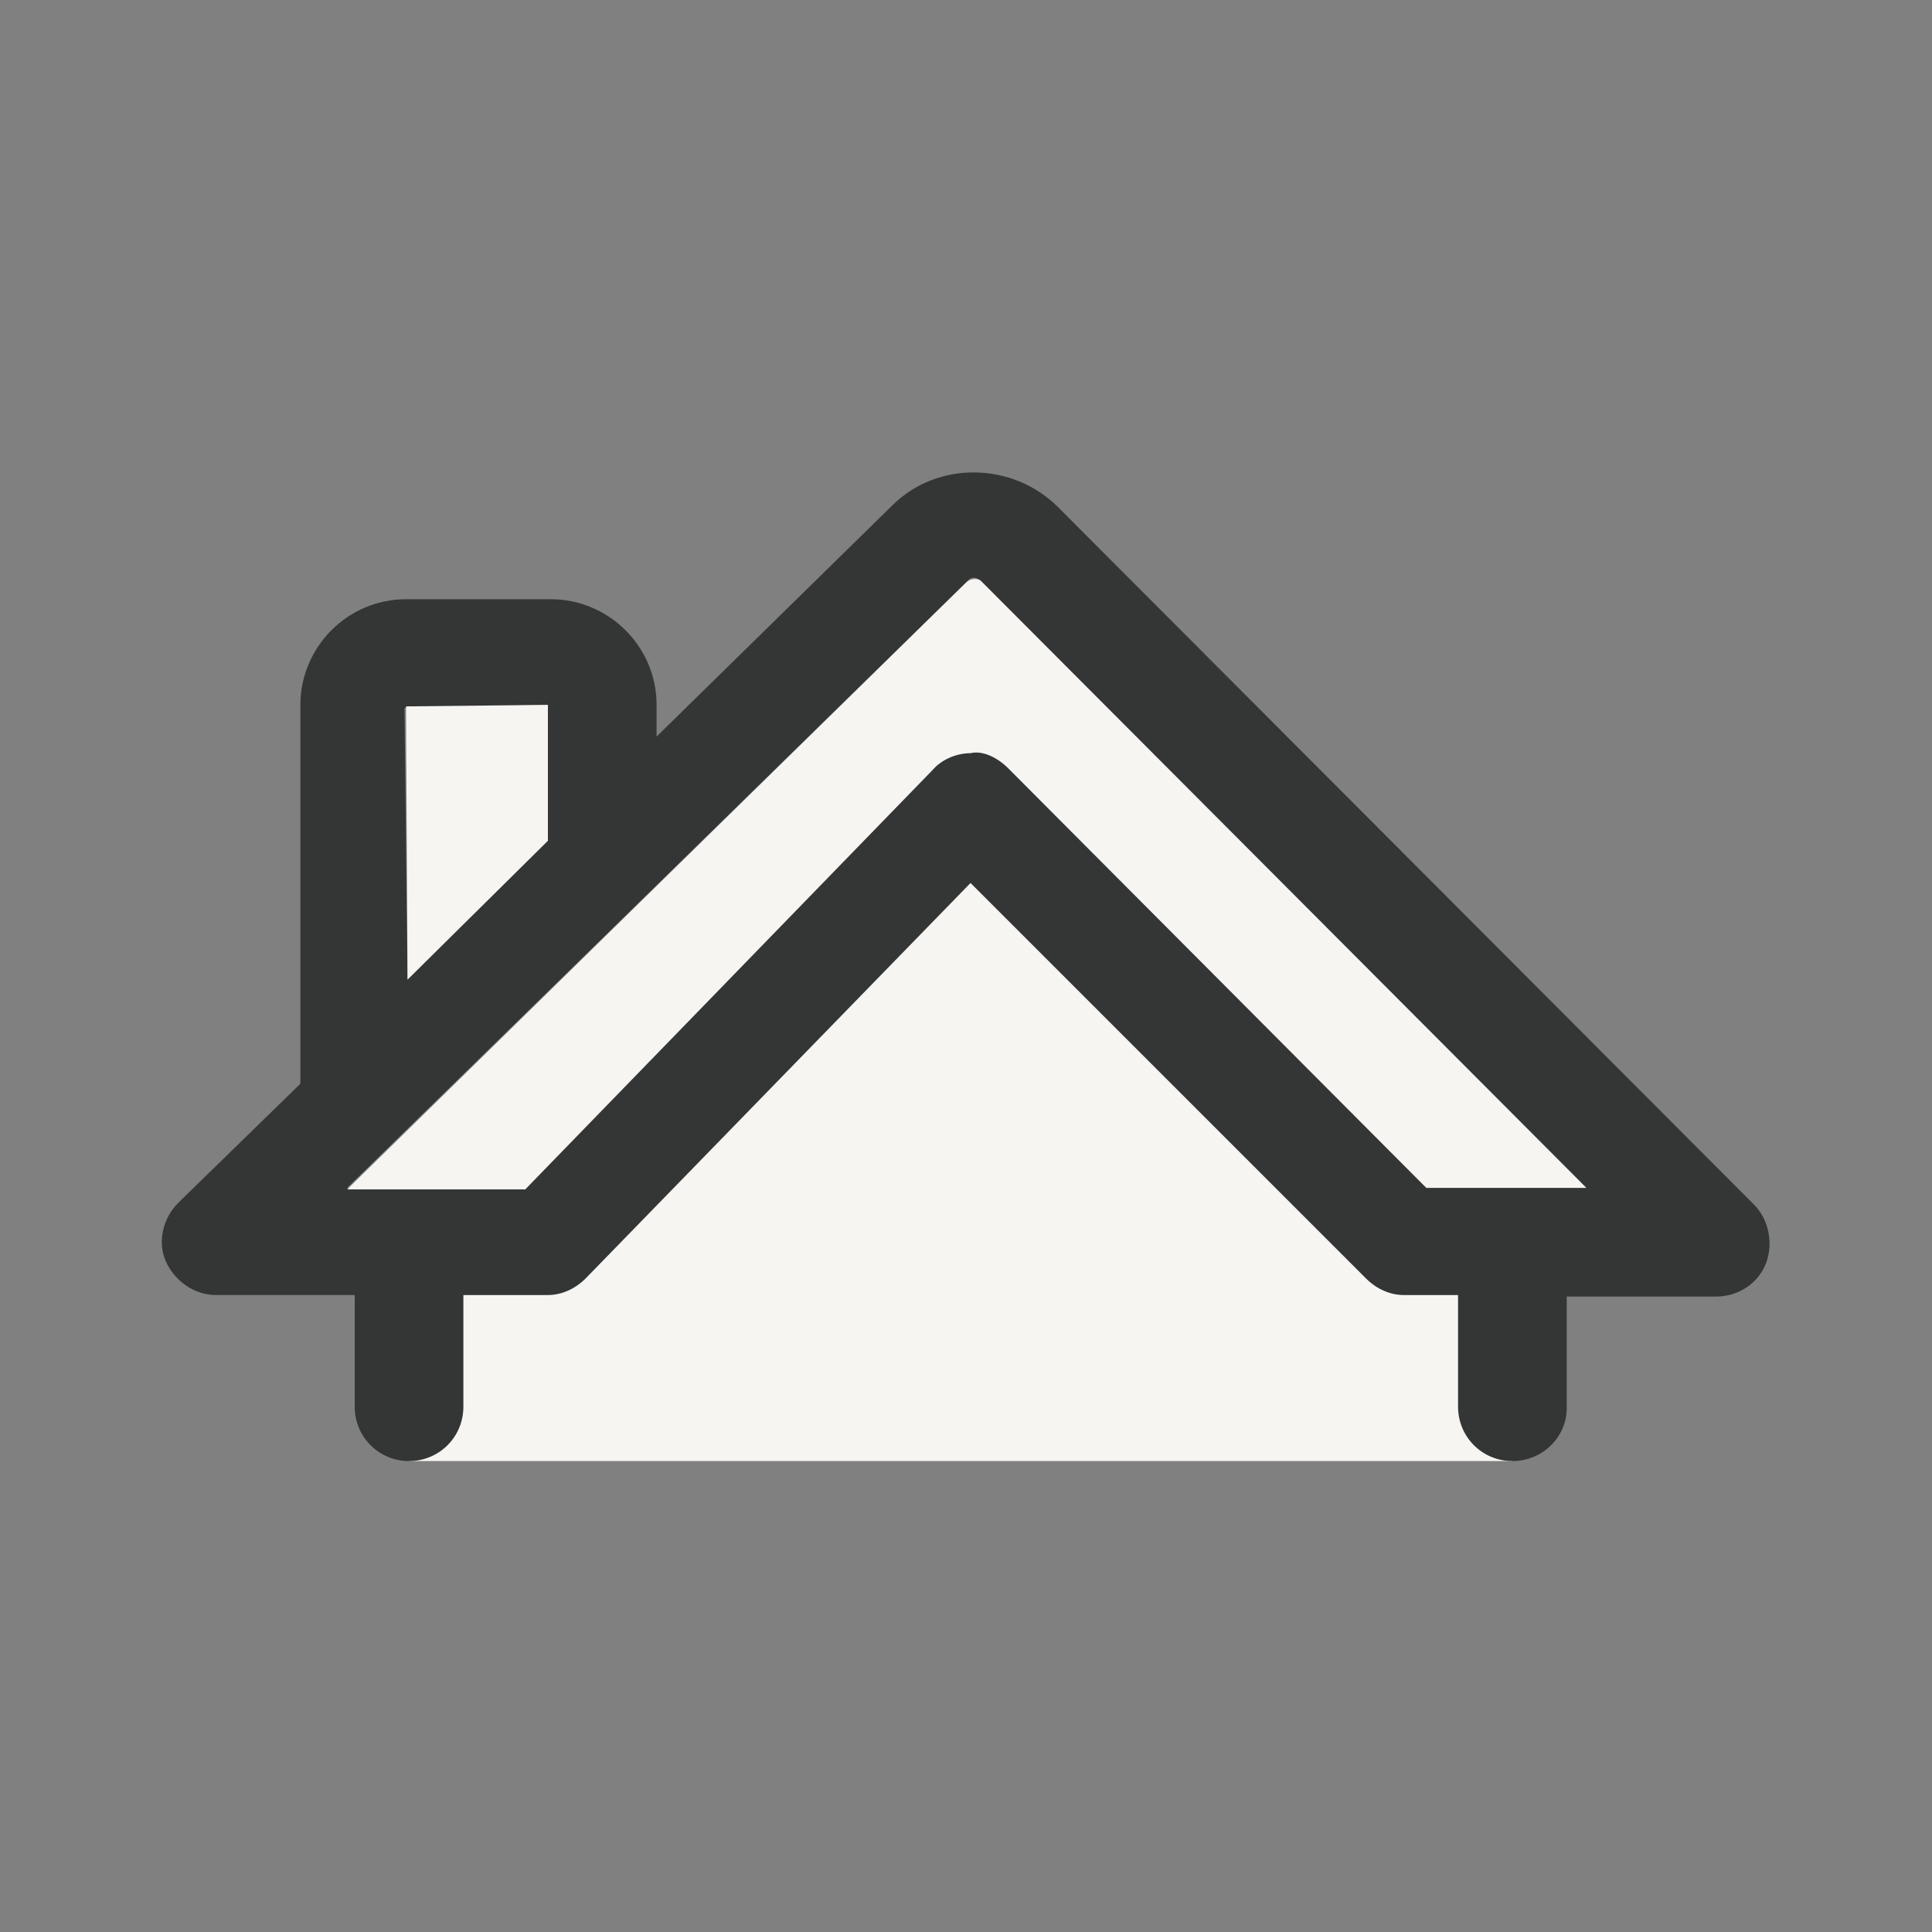 <svg xmlns="http://www.w3.org/2000/svg" xmlns:xlink="http://www.w3.org/1999/xlink" id="Layer_1" x="0px" y="0px" viewBox="0 0 128 128" style="enable-background:new 0 0 128 128;" xml:space="preserve"><rect x="0" y="0" width="128" height="128" fill="#808080" stroke="none"/><style type="text/css">	.st0{fill:#F6F5F2;}	.st1{fill:#343636;}</style><polygon class="st0" points="27.1,96.8 100.2,96.8 100.2,82.3 93,82.3 63.9,53.2 35.7,81.4 27.1,81.4 "/><g id="XMLID_00000150101817362449260350000007356852327315414674_">	<g>		<path class="st1" d="M100.2,96.8c-2,0-3.6-1.6-3.6-3.6v-7.4H93c-0.9,0-1.8-0.4-2.5-1.1L64.3,58.5L38.8,84.7   c-0.7,0.7-1.6,1.1-2.5,1.1h-5.6v7.4c0,2-1.6,3.6-3.6,3.6c-2,0-3.6-1.6-3.6-3.6v-7.4h-9.2c-1.4,0-2.7-0.9-3.3-2.2   c-0.6-1.3-0.2-2.9,0.8-3.9l8.1-7.9V46.7c0-3.8,3.1-7,7-7h9.6c3.8,0,7,3.1,7,7v2.1l15.6-15.3c3-3,8-2.9,11,0.1l46.1,46.2   c1,1,1.3,2.6,0.8,3.9c-0.5,1.3-1.8,2.2-3.3,2.2h-9.9v7.4C103.8,95.2,102.2,96.8,100.2,96.8z M105.1,78.7L65,38.5   c-0.3-0.3-0.7-0.3-0.9,0L23,78.7h11.7l27-27.8c0.7-0.7,1.6-1.1,2.5-1.1c0.9-0.2,1.9,0.4,2.5,1l27.7,27.8H105.1z M36.3,55.7v-9   l-9.5,0.2L27,64.9L36.3,55.7z"/>		<polygon class="st0" points="36.3,46.7 36.3,55.7 27,64.9 26.9,46.8   "/>		<path class="st0" d="M65,38.5l40.1,40.2H94.5L66.8,50.9c-0.7-0.7-1.7-1.2-2.5-1c-0.9,0-1.9,0.4-2.5,1.1l-27,27.8H23l41-40.2   C64.3,38.3,64.8,38.3,65,38.5z"/>	</g>	<g>	</g></g></svg>
